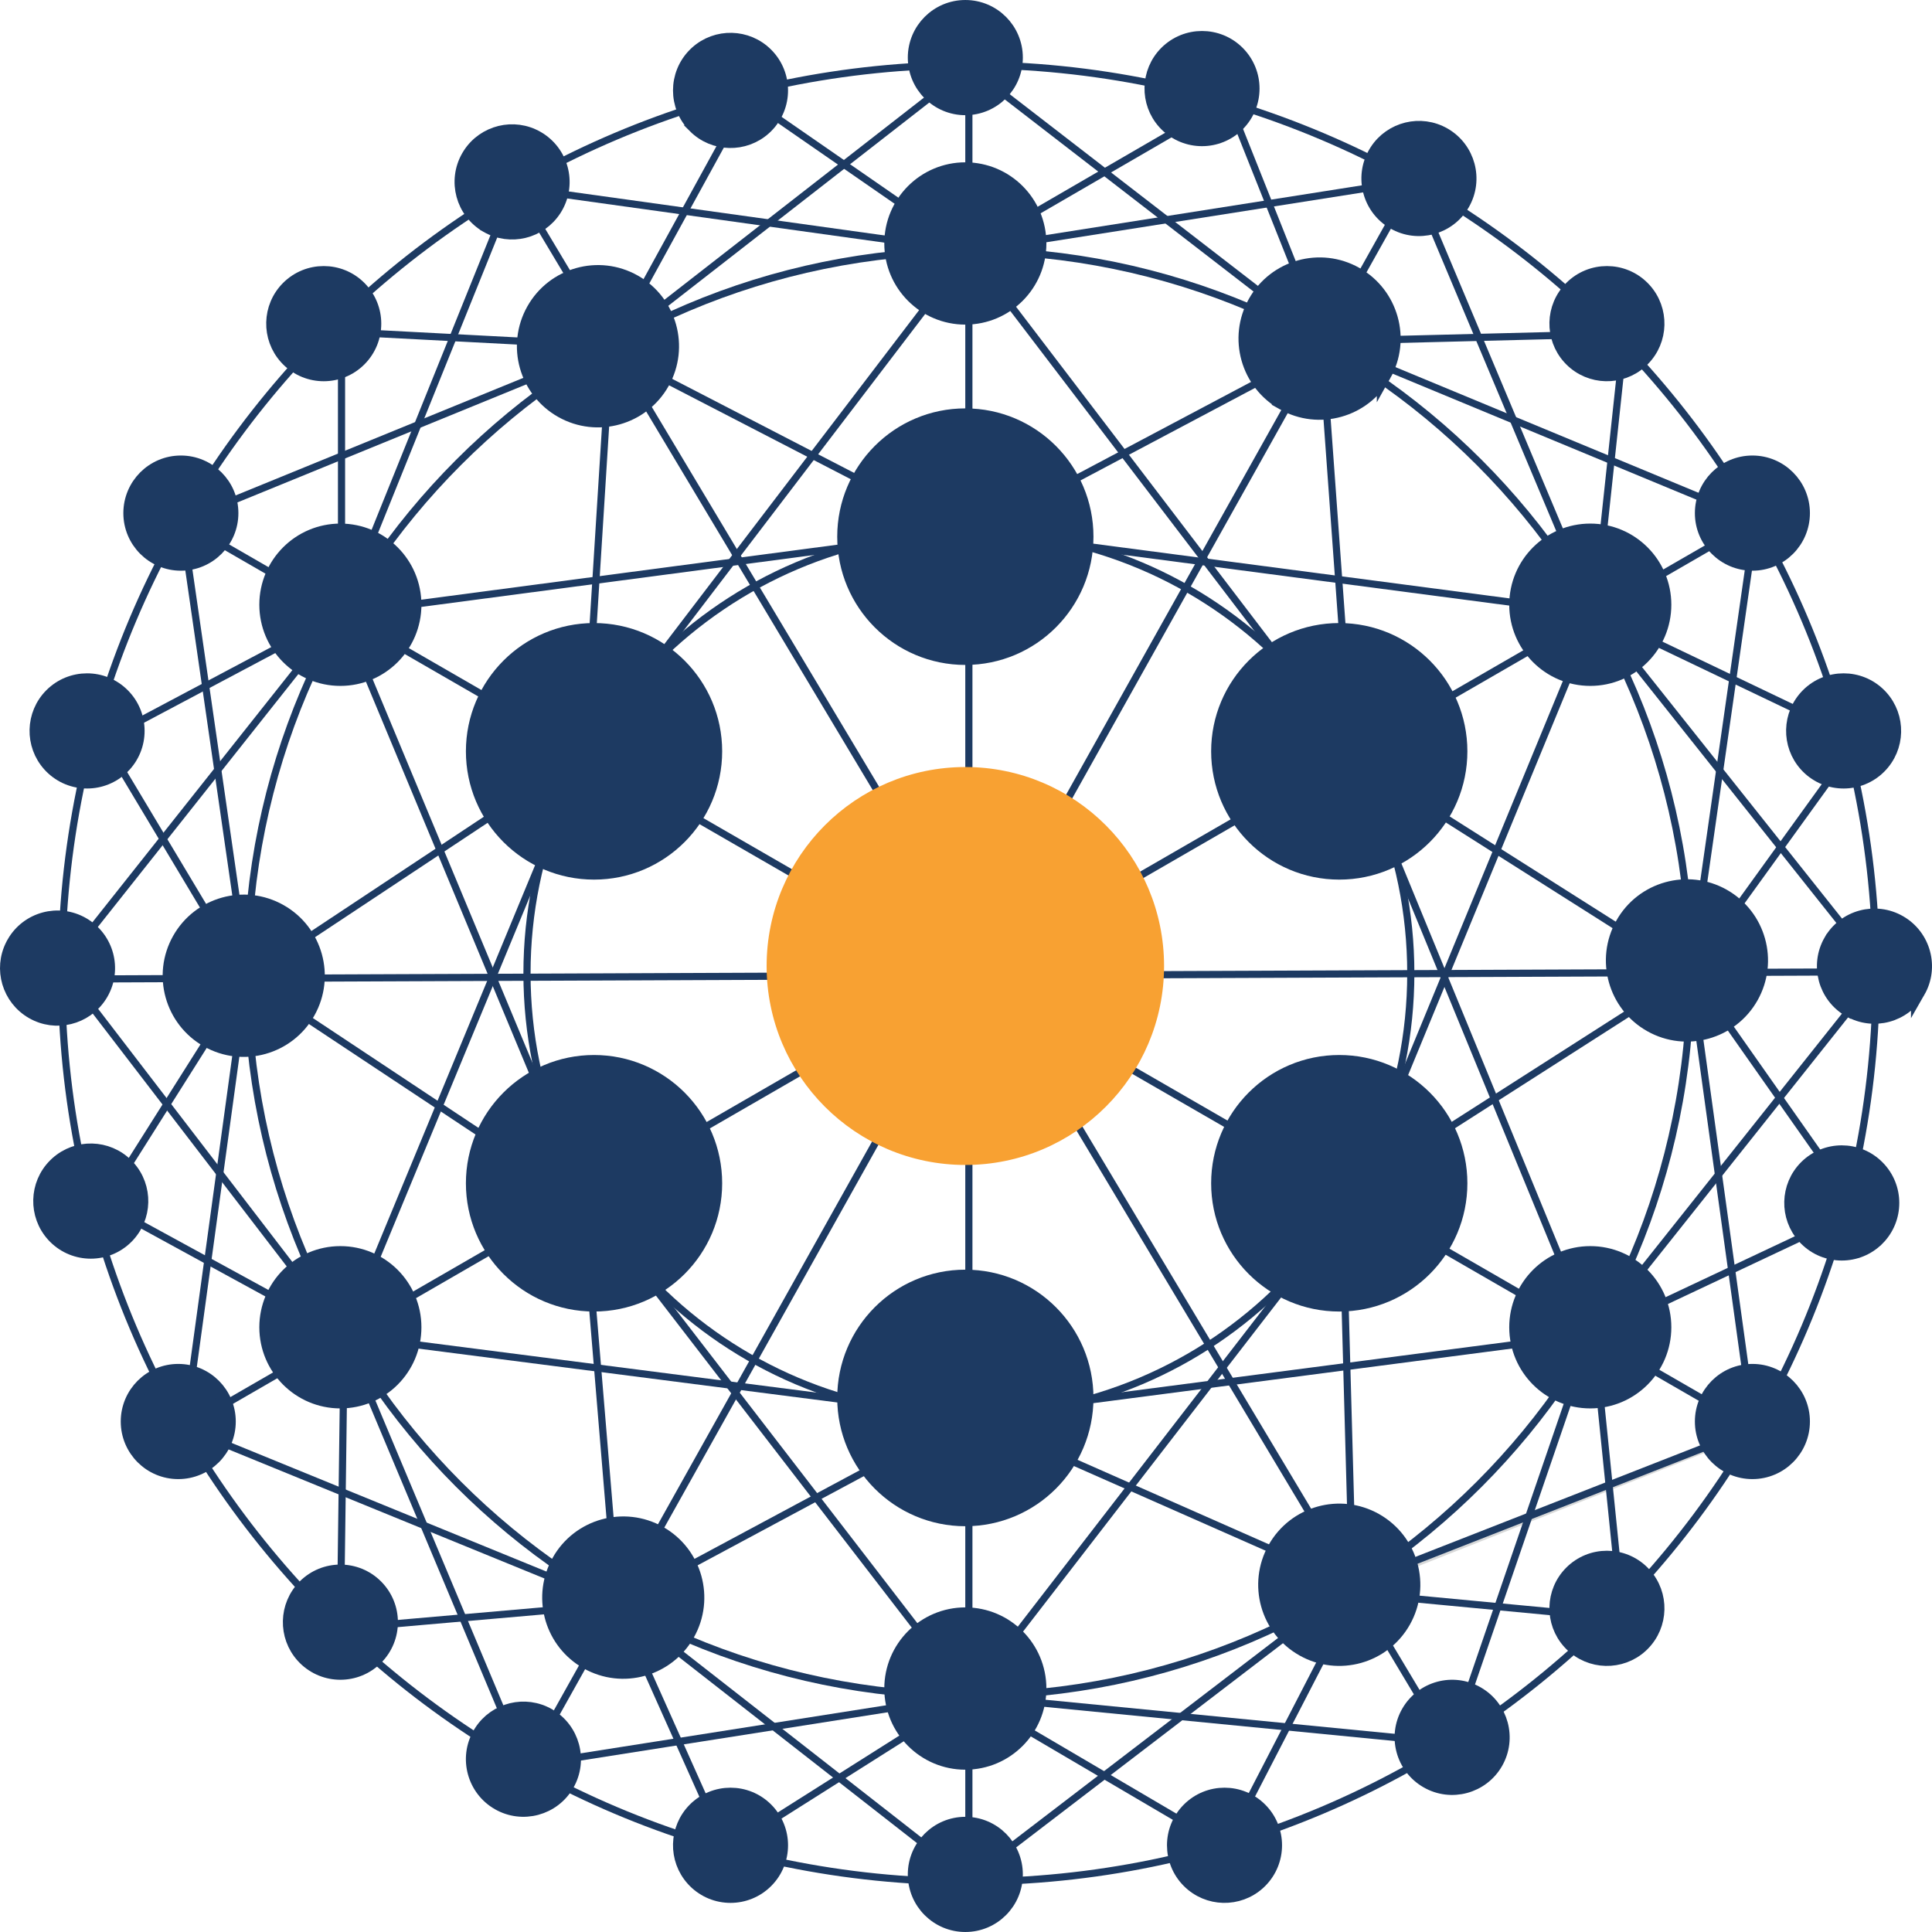 <svg width="180" height="180" viewBox="0 0 180 180" fill="none" xmlns="http://www.w3.org/2000/svg">
<path d="M125.105 148.332L163.375 133.198" stroke="#D8D9D9" stroke-width="0.667"/>
<path d="M90.268 49.465C113.008 49.465 131.441 67.917 131.441 90.682C131.441 113.448 113.008 131.903 90.268 131.903C67.528 131.903 49.098 113.448 49.098 90.682C49.098 67.917 67.528 49.465 90.268 49.465Z" stroke="#1D3A62" stroke-width="0.667"/>
<path d="M90.268 23.366C127.402 23.366 157.508 53.507 157.508 90.684C157.508 127.862 127.402 158 90.268 158C53.133 158 23.027 127.862 23.027 90.684C23.027 53.507 53.133 23.366 90.268 23.366Z" stroke="#1D3A62" stroke-width="0.667"/>
<path d="M90.268 6.049C136.955 6.049 174.804 43.942 174.804 90.683C174.804 137.425 136.955 175.319 90.268 175.319C43.58 175.319 5.731 137.425 5.731 90.683C5.731 43.942 43.58 6.049 90.268 6.049Z" stroke="#1D3A62" stroke-width="0.667"/>
<path d="M90.267 6.049V175.319" stroke="#1D3A62" stroke-width="0.667"/>
<path d="M5.815 91.216L174.74 90.542" stroke="#1D3A62" stroke-width="0.667"/>
<path d="M134.923 162.549L48.039 17.36" stroke="#1D3A62" stroke-width="0.667"/>
<path d="M49.056 164.585L131.44 17.313" stroke="#1D3A62" stroke-width="0.667"/>
<path d="M17.508 132.833L164.167 48.125" stroke="#1D3A62" stroke-width="0.667"/>
<path d="M163.597 133.198L16.94 48.565L23.03 90.685L17.224 133.015L57.507 149.475L90.267 175.072L126.036 147.695L163.375 133.069L157.509 90.685L163.56 48.476L123.338 31.798L90.267 6.258L56.925 32.228L16.94 48.565" stroke="#1D3A62" stroke-width="0.667"/>
<path d="M31.712 151.727L32.071 124.422L9.671 112.184L22.963 91.147L9.671 68.946L31.819 57.19V30.911L56.923 32.228L69.62 9.081L90.267 23.366L114.399 9.366L123.336 31.796L151.362 31.093L148.573 57.131L173.154 68.885L157.53 90.529L173.154 112.754L148.493 124.374L151.178 150.79L126.336 148.438L114.15 172.031L90.267 157.999L67.701 172.27L57.508 149.475L31.712 151.727Z" stroke="#1D3A62" stroke-width="0.667"/>
<path d="M57.508 149.475L54.393 111.992L22.966 91.148L54.506 70.244L56.861 32.692L90.204 49.928L123.163 32.459L125.93 70.672L157.506 90.684L125.041 111.448L126.036 147.697L90.267 131.903L57.508 149.475Z" stroke="#1D3A62" stroke-width="0.667"/>
<path d="M31.821 57.191L54.457 111.527L90.268 158.001L126.127 111.572L148.572 57.132L90.268 49.464L31.821 57.191Z" stroke="#1D3A62" stroke-width="0.667"/>
<path d="M90.268 23.366L54.505 70.244L32.072 124.423L90.268 131.905L148.251 124.342L125.995 70.206L90.268 23.366Z" stroke="#1D3A62" stroke-width="0.667"/>
<path d="M47.85 17.459L31.821 57.192L5.732 90.095L32.07 124.422L48.901 164.51L90.269 158.001L135.201 162.385L148.252 124.342L175.133 90.541L148.572 57.133L131.634 16.857L90.269 23.368L47.85 17.459Z" stroke="#1D3A62" stroke-width="0.667"/>
<path d="M89.939 107.87C99.793 107.87 107.787 99.87 107.787 90.001C107.786 80.13 99.793 72.129 89.939 72.129C80.083 72.129 72.091 80.13 72.091 90.001C72.091 99.87 80.083 107.87 89.939 107.87Z" fill="#F8A132" stroke="#F8A132" stroke-width="1.333"/>
<path d="M89.938 61.284C96.162 61.284 101.209 56.232 101.209 50.001C101.209 43.768 96.162 38.715 89.938 38.715C83.713 38.715 78.669 43.768 78.669 50.001C78.669 56.232 83.713 61.284 89.938 61.284Z" fill="#1D3A62" stroke="#1D3A62" stroke-width="1.333"/>
<path d="M124.776 81.285C131.001 81.285 136.046 76.233 136.046 69.999C136.046 63.767 131.001 58.715 124.776 58.715C118.551 58.715 113.506 63.767 113.506 69.999C113.506 76.232 118.551 81.284 124.776 81.285Z" fill="#1D3A62" stroke="#1D3A62" stroke-width="1.333"/>
<path d="M124.776 121.526C131.001 121.526 136.046 116.476 136.046 110.243C136.046 104.011 131.001 98.959 124.776 98.959C118.551 98.959 113.506 104.011 113.506 110.243C113.506 116.476 118.55 121.525 124.776 121.526Z" fill="#1D3A62" stroke="#1D3A62" stroke-width="1.333"/>
<path d="M89.938 141.528C96.162 141.528 101.209 136.476 101.209 130.243C101.209 124.01 96.162 118.959 89.938 118.959C83.713 118.959 78.669 124.01 78.669 130.243C78.669 136.476 83.713 141.528 89.938 141.528Z" fill="#1D3A62" stroke="#1D3A62" stroke-width="1.333"/>
<path d="M55.344 121.526C61.568 121.526 66.616 116.476 66.616 110.243C66.616 104.011 61.568 98.959 55.344 98.959C49.119 98.959 44.074 104.011 44.074 110.243C44.074 116.476 49.118 121.525 55.344 121.526Z" fill="#1D3A62" stroke="#1D3A62" stroke-width="1.333"/>
<path d="M55.344 81.285C61.568 81.285 66.616 76.232 66.616 69.999C66.616 63.767 61.568 58.715 55.344 58.715C49.119 58.715 44.074 63.767 44.074 69.999C44.074 76.232 49.119 81.284 55.344 81.285Z" fill="#1D3A62" stroke="#1D3A62" stroke-width="1.333"/>
<path d="M89.939 29.577C93.74 29.577 96.823 26.492 96.823 22.682C96.823 18.874 93.74 15.789 89.939 15.789C86.135 15.789 83.054 18.874 83.054 22.682C83.054 26.492 86.135 29.577 89.939 29.577Z" fill="#1D3A62" stroke="#1D3A62" stroke-width="1.333"/>
<path d="M148.164 63.237C151.967 63.236 155.047 60.15 155.047 56.34C155.047 52.535 151.967 49.448 148.164 49.447C144.363 49.447 141.279 52.535 141.279 56.34C141.279 60.15 144.363 63.237 148.164 63.237Z" fill="#1D3A62" stroke="#1D3A62" stroke-width="1.333"/>
<path d="M148.164 130.552C151.967 130.552 155.047 127.468 155.047 123.658C155.047 119.849 151.967 116.764 148.164 116.764C144.363 116.764 141.279 119.849 141.279 123.658C141.279 127.468 144.363 130.552 148.164 130.552Z" fill="#1D3A62" stroke="#1D3A62" stroke-width="1.333"/>
<path d="M89.939 164.212C93.74 164.212 96.823 161.125 96.823 157.315C96.823 153.509 93.74 150.423 89.939 150.423C86.136 150.423 83.055 153.508 83.054 157.315C83.054 161.126 86.136 164.212 89.939 164.212Z" fill="#1D3A62" stroke="#1D3A62" stroke-width="1.333"/>
<path d="M31.712 130.552C35.516 130.552 38.596 127.468 38.596 123.658C38.596 119.849 35.516 116.764 31.712 116.764C27.912 116.764 24.828 119.849 24.828 123.658C24.828 127.468 27.912 130.552 31.712 130.552Z" fill="#1D3A62" stroke="#1D3A62" stroke-width="1.333"/>
<path d="M31.712 63.237C35.516 63.236 38.596 60.15 38.596 56.34C38.596 52.535 35.516 49.448 31.712 49.447C27.912 49.447 24.828 52.535 24.828 56.34C24.828 60.15 27.912 63.237 31.712 63.237Z" fill="#1D3A62" stroke="#1D3A62" stroke-width="1.333"/>
<path d="M89.938 10.066C92.528 10.066 94.629 7.964 94.63 5.367C94.63 2.77 92.528 0.667 89.938 0.667C87.347 0.667 85.245 2.771 85.245 5.367C85.245 7.963 87.347 10.065 89.938 10.066Z" fill="#1D3A62" stroke="#1D3A62" stroke-width="1.333"/>
<path d="M163.268 52.505C165.858 52.505 167.959 50.403 167.96 47.806C167.96 45.211 165.858 43.106 163.268 43.106C160.677 43.106 158.575 45.211 158.575 47.806C158.575 50.402 160.677 52.504 163.268 52.505Z" fill="#1D3A62" stroke="#1D3A62" stroke-width="1.333"/>
<path d="M163.268 137.138C165.858 137.138 167.959 135.037 167.96 132.44C167.96 129.843 165.858 127.74 163.268 127.74C160.677 127.74 158.575 129.844 158.575 132.44C158.575 135.036 160.677 137.138 163.268 137.138Z" fill="#1D3A62" stroke="#1D3A62" stroke-width="1.333"/>
<path d="M89.938 179.333C92.528 179.333 94.629 177.231 94.63 174.635C94.63 172.038 92.528 169.935 89.938 169.935C87.347 169.935 85.245 172.039 85.245 174.635C85.245 177.231 87.347 179.333 89.938 179.333Z" fill="#1D3A62" stroke="#1D3A62" stroke-width="1.333"/>
<path d="M16.609 137.138C19.199 137.138 21.3 135.037 21.3 132.44C21.3 129.844 19.198 127.74 16.609 127.74C14.018 127.74 11.916 129.844 11.916 132.44C11.917 135.037 14.018 137.138 16.609 137.138Z" fill="#1D3A62" stroke="#1D3A62" stroke-width="1.333"/>
<path d="M16.852 52.505C19.442 52.505 21.544 50.403 21.544 47.806C21.544 45.211 19.442 43.106 16.852 43.106C14.261 43.106 12.159 45.211 12.159 47.806C12.159 50.402 14.261 52.504 16.852 52.505Z" fill="#1D3A62" stroke="#1D3A62" stroke-width="1.333"/>
<path d="M146.397 33.478C148.173 35.254 151.016 35.309 152.859 33.644L153.033 33.478C154.807 31.699 154.863 28.852 153.199 27.006L153.033 26.831C151.2 24.996 148.23 24.996 146.397 26.831C144.62 28.61 144.565 31.457 146.231 33.302L146.397 33.478Z" fill="#1D3A62" stroke="#1D3A62" stroke-width="1.333"/>
<path d="M168.274 115.399C170.107 117.234 173.079 117.233 174.91 115.399H174.911C176.744 113.563 176.744 110.588 174.911 108.752L174.91 108.751C173.079 106.917 170.106 106.917 168.273 108.752C166.5 110.531 166.445 113.378 168.108 115.223L168.274 115.399Z" fill="#1D3A62" stroke="#1D3A62" stroke-width="1.333"/>
<path d="M110.767 175.245C112.543 177.023 115.386 177.078 117.229 175.411L117.404 175.245C119.236 173.408 119.237 170.434 117.404 168.598C115.57 166.763 112.601 166.763 110.767 168.598C108.934 170.434 108.933 173.409 110.767 175.245Z" fill="#1D3A62" stroke="#1D3A62" stroke-width="1.333"/>
<path d="M28.394 154.457C30.228 156.292 33.198 156.292 35.031 154.457C36.865 152.621 36.865 149.647 35.031 147.811C33.197 145.975 30.227 145.975 28.393 147.811C26.62 149.589 26.565 152.436 28.228 154.281L28.394 154.457Z" fill="#1D3A62" stroke="#1D3A62" stroke-width="1.333"/>
<path d="M4.793 71.421C6.627 73.256 9.599 73.255 11.429 71.421H11.43C13.264 69.585 13.264 66.61 11.43 64.774C9.6 62.942 6.626 62.941 4.792 64.774C3.019 66.553 2.964 69.4 4.627 71.245L4.793 71.421Z" fill="#1D3A62" stroke="#1D3A62" stroke-width="1.333"/>
<path d="M64.741 11.749C66.517 13.524 69.361 13.579 71.204 11.914L71.379 11.748C73.212 9.912 73.212 6.937 71.379 5.101C69.602 3.323 66.76 3.267 64.917 4.934L64.742 5.101C62.911 6.937 62.911 9.912 64.742 11.748L64.741 11.749Z" fill="#1D3A62" stroke="#1D3A62" stroke-width="1.333"/>
<path d="M26.844 33.478C28.677 35.311 31.647 35.31 33.48 33.478C35.314 31.642 35.314 28.668 33.48 26.831C31.647 24.996 28.677 24.996 26.844 26.831C25.067 28.61 25.012 31.457 26.678 33.302L26.844 33.478Z" fill="#1D3A62" stroke="#1D3A62" stroke-width="1.333"/>
<path d="M108.67 11.576C110.504 13.41 113.474 13.41 115.307 11.576C117.141 9.739 117.14 6.765 115.307 4.929C113.473 3.096 110.503 3.096 108.669 4.929C106.896 6.707 106.841 9.555 108.504 11.401L108.67 11.576Z" fill="#1D3A62" stroke="#1D3A62" stroke-width="1.333"/>
<path d="M168.446 71.421C170.28 73.256 173.25 73.256 175.083 71.421C176.86 69.642 176.915 66.794 175.249 64.949L175.083 64.774C173.25 62.941 170.279 62.941 168.445 64.774C166.672 66.553 166.618 69.4 168.28 71.245L168.446 71.421Z" fill="#1D3A62" stroke="#1D3A62" stroke-width="1.333"/>
<path d="M146.397 153.169C148.173 154.944 151.016 155 152.859 153.335L153.033 153.169C154.807 151.39 154.863 148.543 153.199 146.697L153.033 146.522C151.2 144.687 148.23 144.687 146.397 146.522C144.62 148.301 144.565 151.148 146.231 152.993L146.397 153.169Z" fill="#1D3A62" stroke="#1D3A62" stroke-width="1.333"/>
<path d="M64.742 175.245C66.576 177.08 69.545 177.08 71.379 175.245C73.213 173.409 73.212 170.434 71.379 168.598C69.545 166.763 66.575 166.763 64.741 168.598C62.968 170.377 62.913 173.224 64.576 175.069L64.742 175.245Z" fill="#1D3A62" stroke="#1D3A62" stroke-width="1.333"/>
<path d="M5.138 115.227C6.971 117.06 9.941 117.06 11.775 115.227C13.551 113.449 13.606 110.599 11.942 108.757L11.775 108.581C9.998 106.803 7.156 106.747 5.313 108.414L5.138 108.581C3.362 110.356 3.306 113.206 4.972 115.052L5.138 115.227Z" fill="#1D3A62" stroke="#1D3A62" stroke-width="1.333"/>
<path d="M129.861 20.703C132.106 21.996 134.976 21.222 136.269 18.974V18.974C137.56 16.722 136.785 13.85 134.538 12.556C132.364 11.303 129.603 11.992 128.256 14.082L128.13 14.289C126.837 16.537 127.615 19.411 129.861 20.703Z" fill="#1D3A62" stroke="#1D3A62" stroke-width="1.333"/>
<path d="M172.299 94.088C174.548 95.383 177.416 94.608 178.709 92.359V92.36C180.001 90.108 179.224 87.237 176.977 85.942C174.732 84.648 171.862 85.423 170.572 87.674H170.571C169.279 89.923 170.052 92.795 172.298 94.089L172.299 94.088Z" fill="#1D3A62" stroke="#1D3A62" stroke-width="1.333"/>
<path d="M132.955 165.939C135.199 167.233 138.069 166.458 139.362 164.21C140.653 161.957 139.877 159.086 137.631 157.792C135.387 156.498 132.517 157.275 131.223 159.524C129.93 161.773 130.708 164.646 132.954 165.938L132.955 165.939Z" fill="#1D3A62" stroke="#1D3A62" stroke-width="1.333"/>
<path d="M46.429 167.975C48.674 169.268 51.543 168.494 52.836 166.245C54.127 163.993 53.352 161.122 51.106 159.827C48.931 158.574 46.17 159.261 44.824 161.353L44.698 161.56C43.405 163.808 44.182 166.68 46.429 167.975Z" fill="#1D3A62" stroke="#1D3A62" stroke-width="1.333"/>
<path d="M3.021 94.269C5.198 95.523 7.957 94.835 9.303 92.743L9.429 92.536C10.721 90.288 9.944 87.417 7.697 86.122C5.452 84.828 2.583 85.603 1.293 87.854V87.855L1.178 88.067C0.05 90.281 0.844 93.015 3.021 94.269Z" fill="#1D3A62" stroke="#1D3A62" stroke-width="1.333"/>
<path d="M45.371 21.02C47.549 22.274 50.307 21.585 51.653 19.497L51.779 19.29C53.072 17.038 52.294 14.168 50.047 12.873C47.873 11.62 45.113 12.31 43.769 14.398L43.643 14.605C42.35 16.854 43.125 19.728 45.371 21.019V21.02Z" fill="#1D3A62" stroke="#1D3A62" stroke-width="1.333"/>
<path d="M119.562 37.555C122.874 39.424 127.072 38.248 128.942 34.931V34.932C130.807 31.612 129.633 27.407 126.32 25.538C123.008 23.67 118.808 24.844 116.942 28.161C115.075 31.482 116.25 35.682 119.563 37.554L119.562 37.555Z" fill="#1D3A62" stroke="#1D3A62" stroke-width="1.333"/>
<path d="M153.79 95.489C157.102 97.357 161.301 96.184 163.169 92.867C165.036 89.549 163.862 85.343 160.549 83.475C157.236 81.607 153.037 82.781 151.171 86.098C149.304 89.415 150.477 93.618 153.79 95.489Z" fill="#1D3A62" stroke="#1D3A62" stroke-width="1.333"/>
<path d="M121.397 153.654C124.709 155.524 128.908 154.351 130.776 151.032C132.643 147.716 131.469 143.511 128.156 141.642C124.843 139.774 120.644 140.948 118.776 144.265C116.911 147.583 118.082 151.786 121.397 153.654Z" fill="#1D3A62" stroke="#1D3A62" stroke-width="1.333"/>
<path d="M54.688 154.851C58 156.723 62.197 155.549 64.066 152.228C65.933 148.912 64.76 144.707 61.447 142.838C58.134 140.97 53.935 142.144 52.07 145.46V145.461C50.26 148.678 51.304 152.72 54.383 154.668L54.688 154.851Z" fill="#1D3A62" stroke="#1D3A62" stroke-width="1.333"/>
<path d="M19.328 96.915C22.64 98.785 26.839 97.61 28.707 94.292C30.574 90.975 29.4 86.771 26.087 84.903C22.775 83.034 18.576 84.209 16.709 87.525C14.843 90.843 16.015 95.047 19.328 96.915Z" fill="#1D3A62" stroke="#1D3A62" stroke-width="1.333"/>
<path d="M52.332 38.265C55.644 40.133 59.842 38.96 61.711 35.643C63.577 32.325 62.403 28.12 59.09 26.251C55.778 24.383 51.579 25.557 49.712 28.874C47.846 32.192 49.019 36.395 52.332 38.265Z" fill="#1D3A62" stroke="#1D3A62" stroke-width="1.333"/>
</svg>
